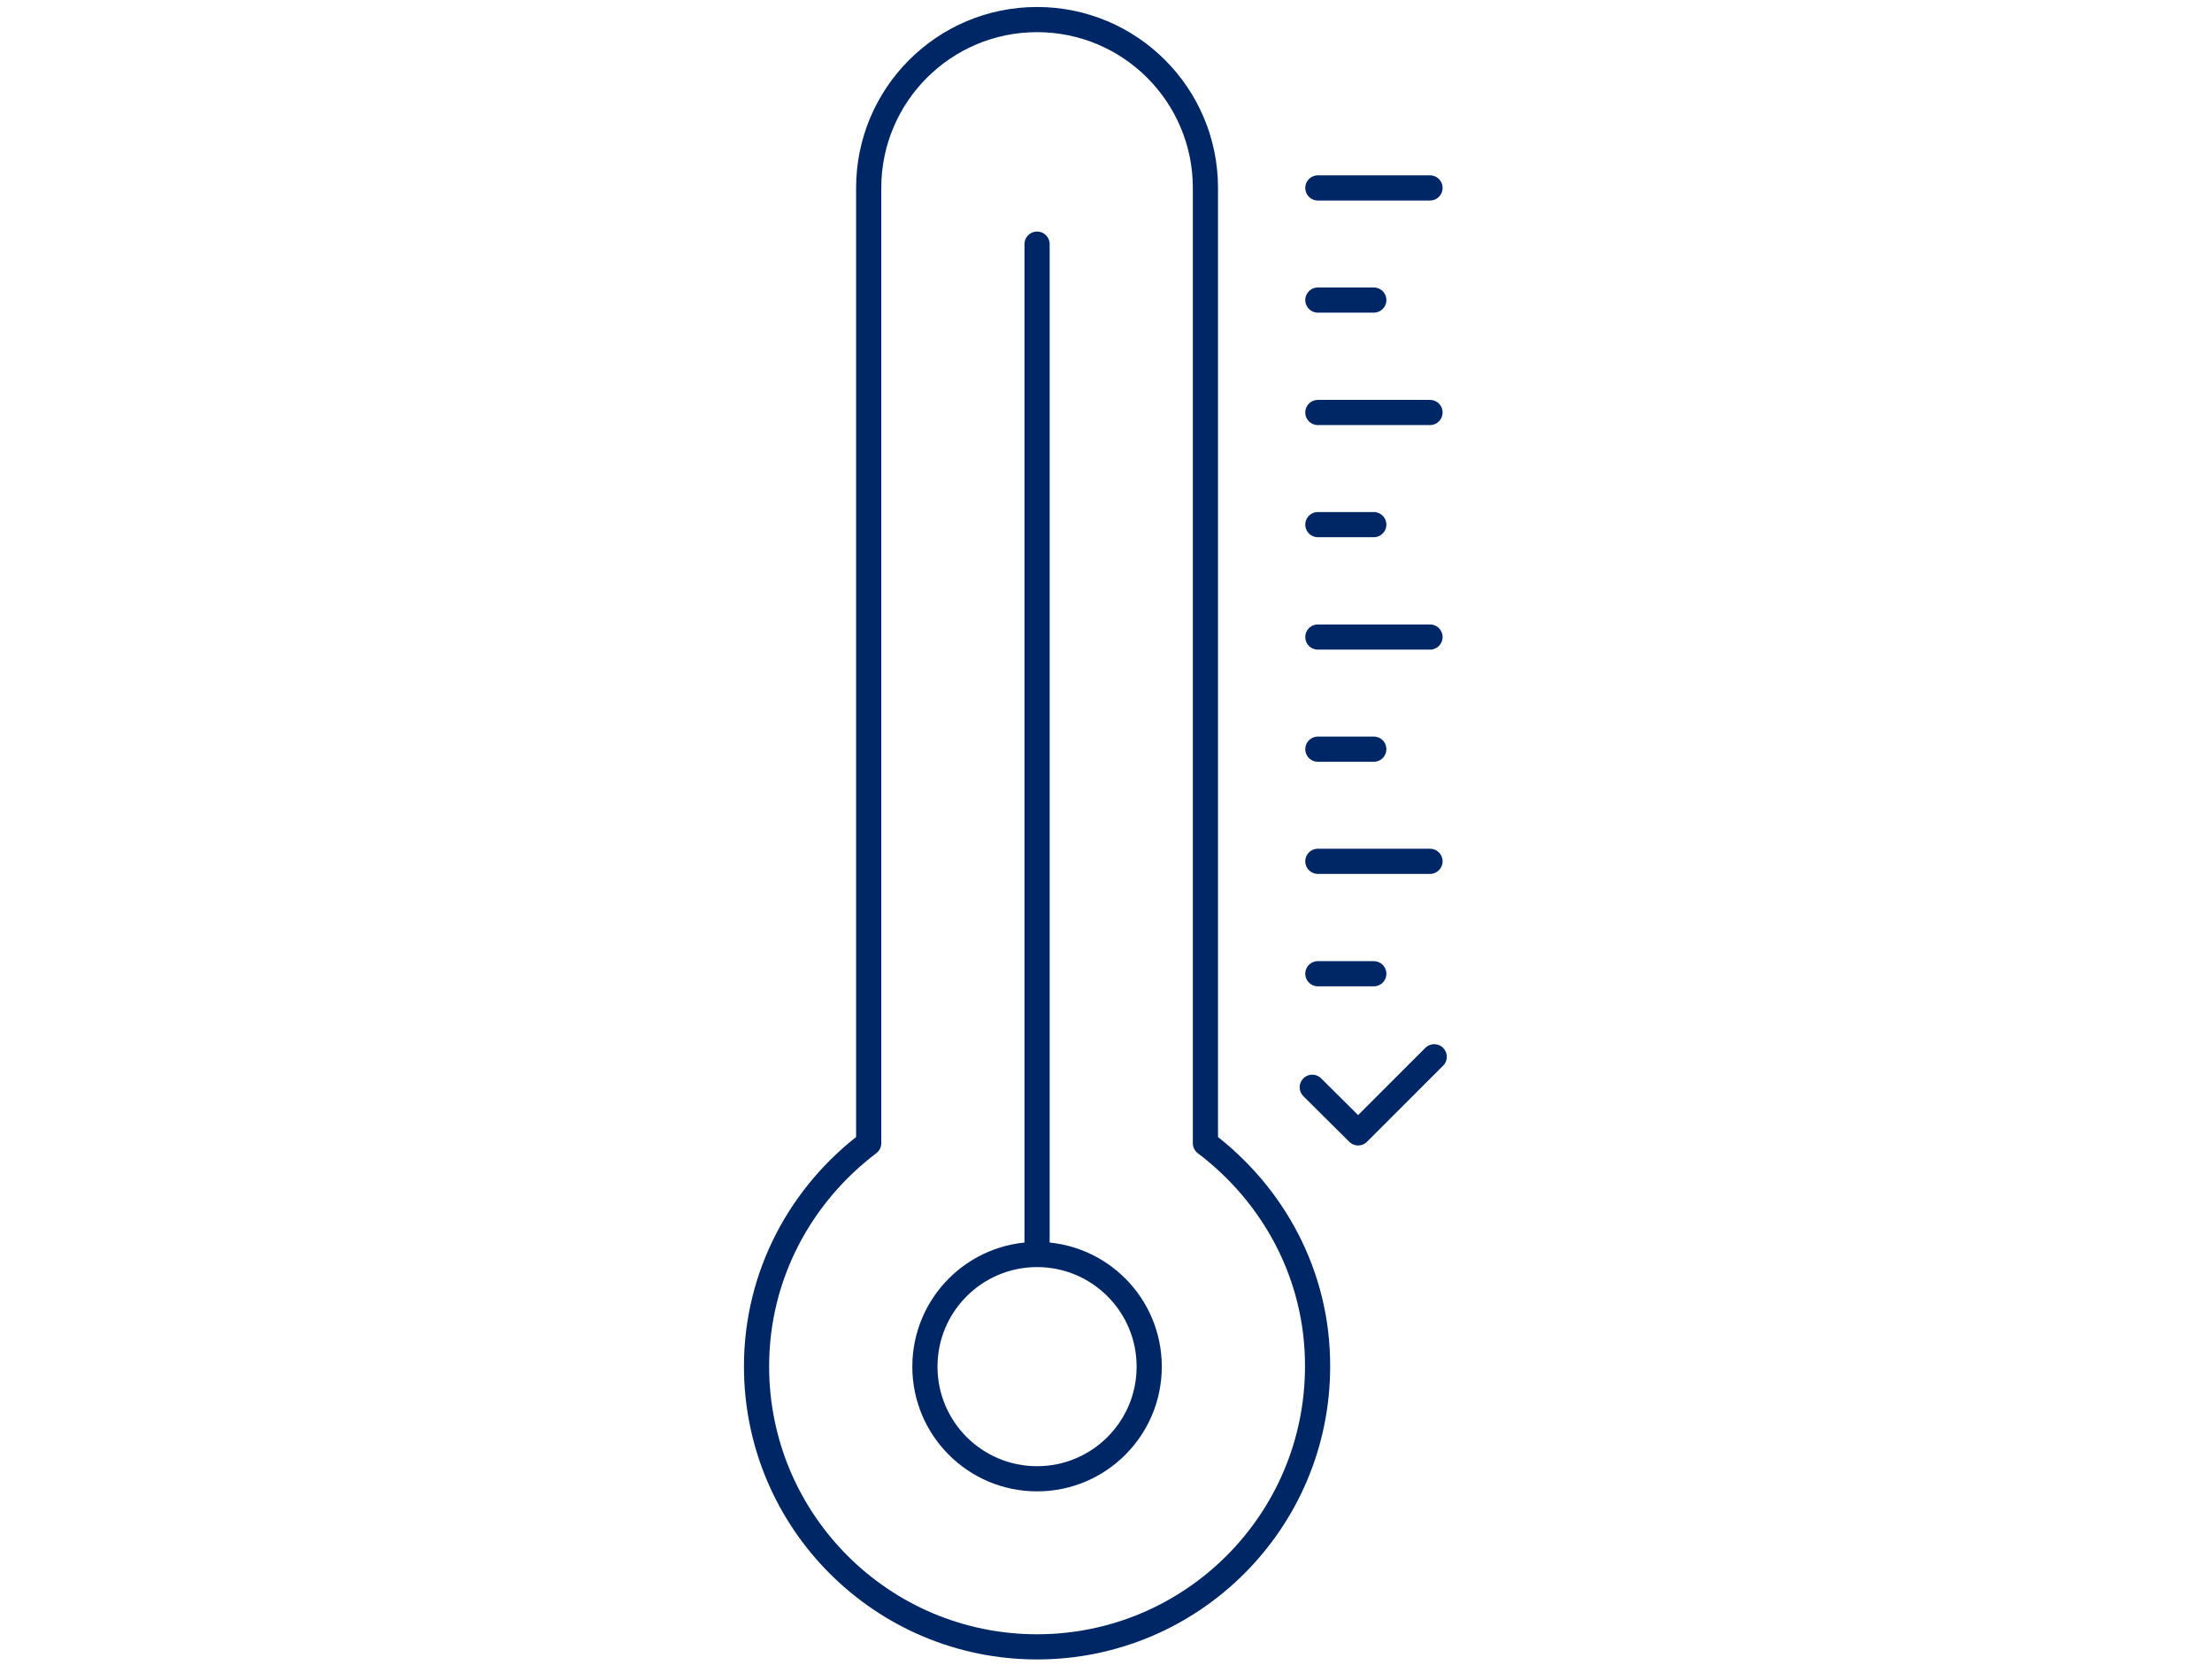 <?xml version="1.0" encoding="utf-8"?>
<!-- Generator: Adobe Illustrator 28.0.0, SVG Export Plug-In . SVG Version: 6.00 Build 0)  -->
<svg version="1.1" id="Ebene_2_00000108292569666058338330000014517812819867175310_"
	 xmlns="http://www.w3.org/2000/svg" xmlns:xlink="http://www.w3.org/1999/xlink" x="0px" y="0px" viewBox="0 0 790.9 595.3"
	 style="enable-background:new 0 0 790.9 595.3;" xml:space="preserve">
<style type="text/css">
	.st0{fill:none;stroke:#002765;stroke-width:9;stroke-linecap:round;stroke-linejoin:round;stroke-miterlimit:10;}
</style>
<g>
	<path class="st0" d="M431,408.8V67.2C431,34,404.1,7,370.8,7c-33.3,0-60.2,27-60.2,60.2v341.6c-24.2,18.3-40.1,47.1-40.1,79.8
		c0,55.4,44.9,100.3,100.3,100.3c55.4,0,100.3-44.9,100.3-100.3C471.2,455.9,455.3,427.2,431,408.8z"/>
	<line class="st0" x1="370.8" y1="87.3" x2="370.8" y2="448.5"/>
	<circle class="st0" cx="370.8" cy="488.7" r="40.1"/>
	<line class="st0" x1="471.2" y1="67.2" x2="511.3" y2="67.2"/>
	<line class="st0" x1="471.2" y1="107.3" x2="491.2" y2="107.3"/>
	<line class="st0" x1="471.2" y1="147.5" x2="511.3" y2="147.5"/>
	<line class="st0" x1="471.2" y1="187.6" x2="491.2" y2="187.6"/>
	<line class="st0" x1="471.2" y1="227.8" x2="511.3" y2="227.8"/>
	<line class="st0" x1="471.2" y1="267.9" x2="491.2" y2="267.9"/>
	<line class="st0" x1="471.2" y1="308" x2="511.3" y2="308"/>
	<line class="st0" x1="471.2" y1="348.2" x2="491.2" y2="348.2"/>
</g>
<polyline class="st0" points="469.2,388.8 485.6,405.1 512.8,377.9 "/>
</svg>
